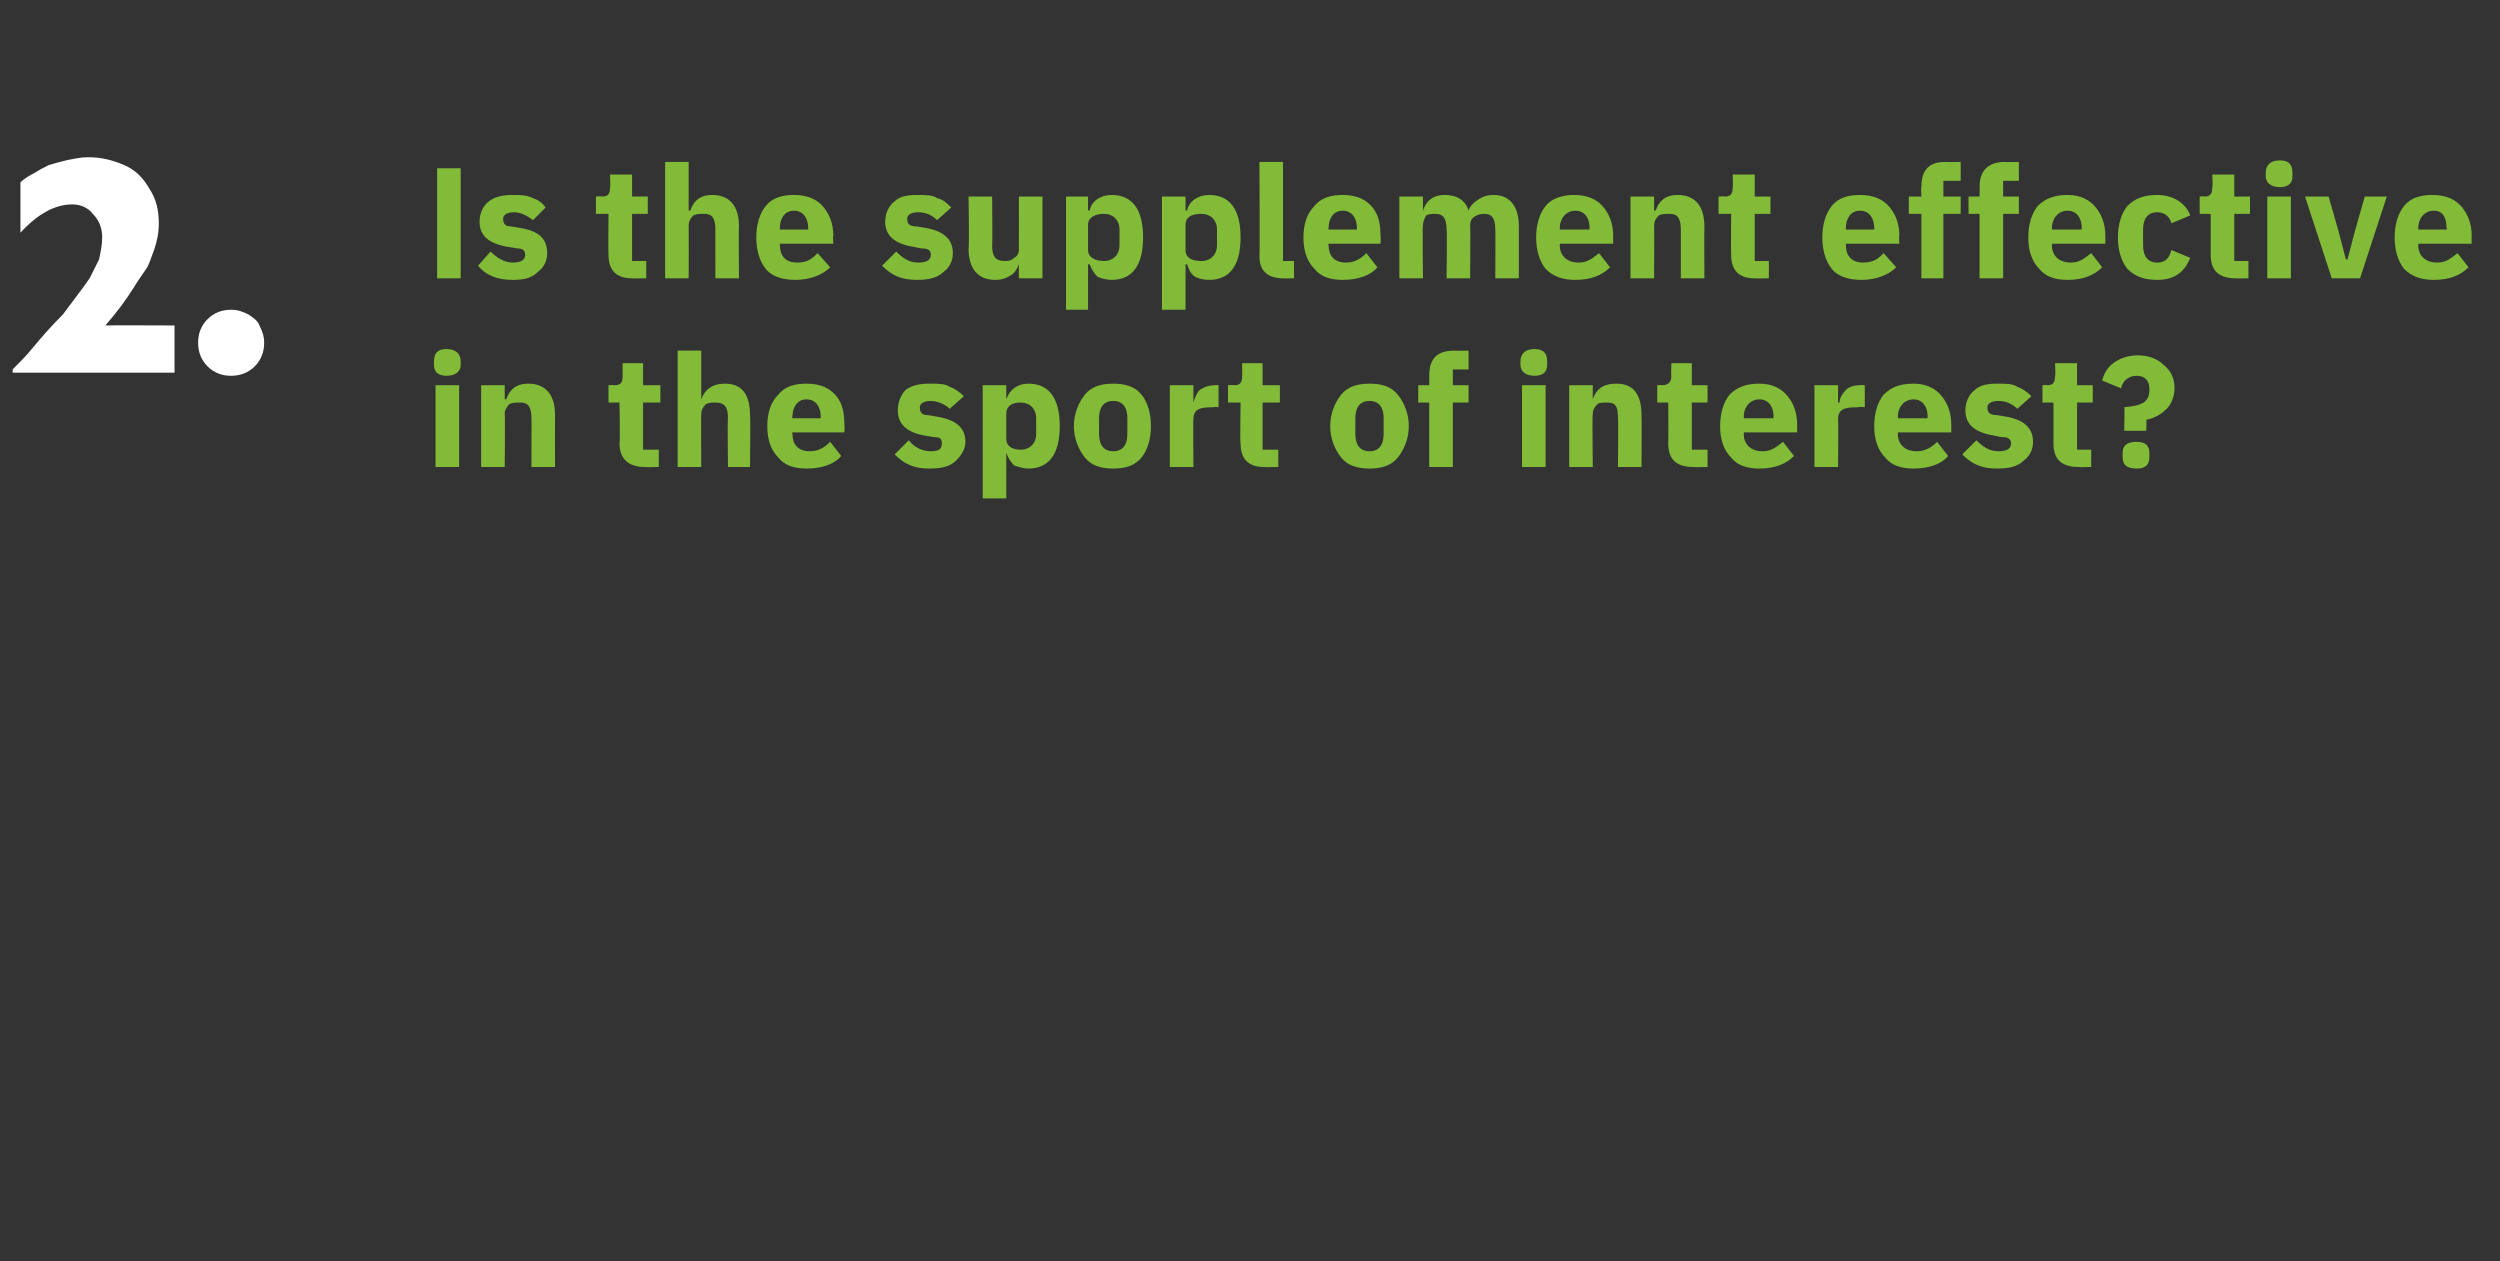<?xml version="1.0" standalone="no"?><!DOCTYPE svg PUBLIC "-//W3C//DTD SVG 1.1//EN" "http://www.w3.org/Graphics/SVG/1.1/DTD/svg11.dtd"><svg xmlns="http://www.w3.org/2000/svg" version="1.1" width="159px" height="80.2px" viewBox="0 -10 159 80.2" style="top:-10px"><rect x="0" y="-10" width="159" height="80.2" fill="#333333" stroke="none"/>  <desc>2. Is the supplement effective in the sport of interest?</desc>  <defs/>  <g id="Polygon104343">    <path d="M 29.3 13.2 C 29.3 13.2 29.3 13 29.3 13 C 29.3 12.5 29 12.2 28.4 12.2 C 27.8 12.2 27.6 12.5 27.6 13 C 27.6 13 27.6 13.2 27.6 13.2 C 27.6 13.6 27.8 13.9 28.4 13.9 C 29 13.9 29.3 13.6 29.3 13.2 Z M 27.7 19.7 L 29.2 19.7 L 29.2 14.5 L 27.7 14.5 L 27.7 19.7 Z M 32.1 19.7 C 32.1 19.7 32.13 16.32 32.1 16.3 C 32.1 16.1 32.2 15.9 32.4 15.7 C 32.6 15.6 32.8 15.6 33.1 15.6 C 33.6 15.6 33.8 15.9 33.8 16.6 C 33.81 16.55 33.8 19.7 33.8 19.7 L 35.3 19.7 C 35.3 19.7 35.29 16.43 35.3 16.4 C 35.3 15.1 34.7 14.4 33.6 14.4 C 32.8 14.4 32.4 14.8 32.2 15.4 C 32.19 15.36 32.1 15.4 32.1 15.4 L 32.1 14.5 L 30.6 14.5 L 30.6 19.7 L 32.1 19.7 Z M 41.9 19.7 L 41.9 18.6 L 40.9 18.6 L 40.9 15.6 L 42 15.6 L 42 14.5 L 40.9 14.5 L 40.9 13.1 L 39.6 13.1 C 39.6 13.1 39.6 13.91 39.6 13.9 C 39.6 14.3 39.5 14.5 39.1 14.5 C 39.08 14.47 38.7 14.5 38.7 14.5 L 38.7 15.6 L 39.4 15.6 C 39.4 15.6 39.45 18.19 39.4 18.2 C 39.4 19.2 40 19.7 41 19.7 C 41.01 19.72 41.9 19.7 41.9 19.7 Z M 43.1 19.7 L 44.6 19.7 C 44.6 19.7 44.58 16.32 44.6 16.3 C 44.6 16.1 44.7 15.9 44.9 15.7 C 45.1 15.6 45.3 15.6 45.5 15.6 C 46.1 15.6 46.3 15.9 46.3 16.6 C 46.26 16.55 46.3 19.7 46.3 19.7 L 47.7 19.7 C 47.7 19.7 47.74 16.43 47.7 16.4 C 47.7 15.1 47.2 14.4 46.1 14.4 C 45.3 14.4 44.8 14.8 44.6 15.4 C 44.64 15.36 44.6 15.4 44.6 15.4 L 44.6 12.3 L 43.1 12.3 L 43.1 19.7 Z M 53.5 19 C 53.5 19 52.8 18.1 52.8 18.1 C 52.5 18.4 52.1 18.7 51.5 18.7 C 50.7 18.7 50.4 18.2 50.4 17.6 C 50.36 17.55 50.4 17.5 50.4 17.5 L 53.7 17.5 C 53.7 17.5 53.73 17.03 53.7 17 C 53.7 16.3 53.6 15.7 53.2 15.2 C 52.8 14.7 52.2 14.4 51.3 14.4 C 50.5 14.4 49.9 14.6 49.5 15.1 C 49 15.6 48.8 16.3 48.8 17.1 C 48.8 17.9 49 18.6 49.5 19.1 C 49.9 19.6 50.5 19.8 51.3 19.8 C 52.3 19.8 53.1 19.5 53.5 19 Z M 52.2 16.5 C 52.2 16.51 52.2 16.6 52.2 16.6 L 50.4 16.6 C 50.4 16.6 50.36 16.52 50.4 16.5 C 50.4 15.9 50.7 15.4 51.3 15.4 C 51.9 15.4 52.2 15.9 52.2 16.5 Z M 60.8 19.3 C 61.1 19 61.4 18.6 61.4 18.1 C 61.4 17.2 60.8 16.7 59.6 16.5 C 59.6 16.5 59 16.4 59 16.4 C 58.6 16.4 58.5 16.2 58.5 15.9 C 58.5 15.7 58.7 15.5 59.2 15.5 C 59.6 15.5 60.1 15.7 60.4 16 C 60.4 16 61.3 15.2 61.3 15.2 C 61 14.9 60.7 14.7 60.4 14.6 C 60.1 14.4 59.7 14.4 59.1 14.4 C 58.5 14.4 58 14.5 57.6 14.8 C 57.3 15.1 57.1 15.6 57.1 16.1 C 57.1 17 57.7 17.5 58.8 17.7 C 58.8 17.7 59.4 17.8 59.4 17.8 C 59.8 17.8 59.9 17.9 59.9 18.2 C 59.9 18.5 59.8 18.7 59.2 18.7 C 58.6 18.7 58.1 18.4 57.8 18 C 57.8 18 56.9 18.9 56.9 18.9 C 57.5 19.5 58.1 19.8 59.1 19.8 C 59.8 19.8 60.4 19.7 60.8 19.3 Z M 62.5 21.7 L 64 21.7 L 64 18.8 C 64 18.8 64.01 18.84 64 18.8 C 64.1 19.1 64.3 19.4 64.5 19.6 C 64.8 19.7 65.1 19.8 65.4 19.8 C 66.7 19.8 67.4 18.9 67.4 17.1 C 67.4 15.3 66.7 14.4 65.4 14.4 C 64.7 14.4 64.2 14.8 64 15.4 C 64.01 15.35 64 15.4 64 15.4 L 64 14.5 L 62.5 14.5 L 62.5 21.7 Z M 64 17.9 C 64 17.9 64 16.3 64 16.3 C 64 15.8 64.4 15.6 64.9 15.6 C 65.5 15.6 65.9 16 65.9 16.6 C 65.9 16.6 65.9 17.6 65.9 17.6 C 65.9 18.2 65.5 18.6 64.9 18.6 C 64.4 18.6 64 18.4 64 17.9 Z M 72.6 19.1 C 73 18.6 73.2 17.9 73.2 17.1 C 73.2 16.3 73 15.6 72.6 15.1 C 72.2 14.6 71.6 14.4 70.8 14.4 C 70 14.4 69.4 14.6 69 15.1 C 68.6 15.6 68.3 16.3 68.3 17.1 C 68.3 17.9 68.6 18.6 69 19.1 C 69.4 19.6 70 19.8 70.8 19.8 C 71.6 19.8 72.2 19.6 72.6 19.1 Z M 69.9 17.6 C 69.9 17.6 69.9 16.6 69.9 16.6 C 69.9 15.9 70.2 15.5 70.8 15.5 C 71.4 15.5 71.7 15.9 71.7 16.6 C 71.7 16.6 71.7 17.6 71.7 17.6 C 71.7 18.3 71.4 18.7 70.8 18.7 C 70.2 18.7 69.9 18.3 69.9 17.6 Z M 75.9 19.7 C 75.9 19.7 75.88 16.65 75.9 16.7 C 75.9 16 76.3 15.9 77.2 15.9 C 77.16 15.85 77.5 15.9 77.5 15.9 L 77.5 14.5 C 77.5 14.5 77.27 14.47 77.3 14.5 C 76.9 14.5 76.6 14.6 76.3 14.8 C 76.1 15 76 15.3 75.9 15.6 C 75.93 15.61 75.9 15.6 75.9 15.6 L 75.9 14.5 L 74.4 14.5 L 74.4 19.7 L 75.9 19.7 Z M 81.3 19.7 L 81.3 18.6 L 80.3 18.6 L 80.3 15.6 L 81.4 15.6 L 81.4 14.5 L 80.3 14.5 L 80.3 13.1 L 79 13.1 C 79 13.1 79.01 13.91 79 13.9 C 79 14.3 78.9 14.5 78.5 14.5 C 78.49 14.47 78.1 14.5 78.1 14.5 L 78.1 15.6 L 78.9 15.6 C 78.9 15.6 78.86 18.19 78.9 18.2 C 78.9 19.2 79.4 19.7 80.4 19.7 C 80.42 19.72 81.3 19.7 81.3 19.7 Z M 88.9 19.1 C 89.3 18.6 89.6 17.9 89.6 17.1 C 89.6 16.3 89.3 15.6 88.9 15.1 C 88.5 14.6 87.9 14.4 87.1 14.4 C 86.3 14.4 85.7 14.6 85.3 15.1 C 84.9 15.6 84.6 16.3 84.6 17.1 C 84.6 17.9 84.9 18.6 85.3 19.1 C 85.7 19.6 86.3 19.8 87.1 19.8 C 87.9 19.8 88.5 19.6 88.9 19.1 Z M 86.2 17.6 C 86.2 17.6 86.2 16.6 86.2 16.6 C 86.2 15.9 86.5 15.5 87.1 15.5 C 87.7 15.5 88 15.9 88 16.6 C 88 16.6 88 17.6 88 17.6 C 88 18.3 87.7 18.7 87.1 18.7 C 86.5 18.7 86.2 18.3 86.2 17.6 Z M 90.9 19.7 L 92.4 19.7 L 92.4 15.6 L 93.4 15.6 L 93.4 14.5 L 92.4 14.5 L 92.4 13.5 L 93.4 13.5 L 93.4 12.3 C 93.4 12.3 92.48 12.32 92.5 12.3 C 91.4 12.3 90.9 12.8 90.9 13.9 C 90.91 13.85 90.9 14.5 90.9 14.5 L 90.2 14.5 L 90.2 15.6 L 90.9 15.6 L 90.9 19.7 Z M 98.4 13.2 C 98.4 13.2 98.4 13 98.4 13 C 98.4 12.5 98.2 12.2 97.6 12.2 C 97 12.2 96.7 12.5 96.7 13 C 96.7 13 96.7 13.2 96.7 13.2 C 96.7 13.6 97 13.9 97.6 13.9 C 98.2 13.9 98.4 13.6 98.4 13.2 Z M 96.8 19.7 L 98.3 19.7 L 98.3 14.5 L 96.8 14.5 L 96.8 19.7 Z M 101.3 19.7 C 101.3 19.7 101.26 16.32 101.3 16.3 C 101.3 16.1 101.4 15.9 101.6 15.7 C 101.7 15.6 102 15.6 102.2 15.6 C 102.8 15.6 102.9 15.9 102.9 16.6 C 102.94 16.55 102.9 19.7 102.9 19.7 L 104.4 19.7 C 104.4 19.7 104.42 16.43 104.4 16.4 C 104.4 15.1 103.9 14.4 102.8 14.4 C 101.9 14.4 101.5 14.8 101.3 15.4 C 101.32 15.36 101.3 15.4 101.3 15.4 L 101.3 14.5 L 99.8 14.5 L 99.8 19.7 L 101.3 19.7 Z M 108.6 19.7 L 108.6 18.6 L 107.6 18.6 L 107.6 15.6 L 108.6 15.6 L 108.6 14.5 L 107.6 14.5 L 107.6 13.1 L 106.3 13.1 C 106.3 13.1 106.27 13.91 106.3 13.9 C 106.3 14.3 106.1 14.5 105.7 14.5 C 105.75 14.47 105.4 14.5 105.4 14.5 L 105.4 15.6 L 106.1 15.6 C 106.1 15.6 106.12 18.19 106.1 18.2 C 106.1 19.2 106.6 19.7 107.7 19.7 C 107.68 19.72 108.6 19.7 108.6 19.7 Z M 114.1 19 C 114.1 19 113.4 18.1 113.4 18.1 C 113 18.4 112.7 18.7 112.1 18.7 C 111.3 18.7 110.9 18.2 110.9 17.6 C 110.93 17.55 110.9 17.5 110.9 17.5 L 114.3 17.5 C 114.3 17.5 114.3 17.03 114.3 17 C 114.3 16.3 114.1 15.7 113.7 15.2 C 113.3 14.7 112.7 14.4 111.9 14.4 C 111.1 14.4 110.5 14.6 110 15.1 C 109.6 15.6 109.4 16.3 109.4 17.1 C 109.4 17.9 109.6 18.6 110.1 19.1 C 110.5 19.6 111.1 19.8 111.9 19.8 C 112.9 19.8 113.6 19.5 114.1 19 Z M 112.8 16.5 C 112.77 16.51 112.8 16.6 112.8 16.6 L 110.9 16.6 C 110.9 16.6 110.93 16.52 110.9 16.5 C 110.9 15.9 111.3 15.4 111.9 15.4 C 112.5 15.4 112.8 15.9 112.8 16.5 Z M 116.9 19.7 C 116.9 19.7 116.93 16.65 116.9 16.7 C 116.9 16 117.3 15.9 118.2 15.9 C 118.21 15.85 118.6 15.9 118.6 15.9 L 118.6 14.5 C 118.6 14.5 118.32 14.47 118.3 14.5 C 117.9 14.5 117.6 14.6 117.4 14.8 C 117.2 15 117 15.3 117 15.6 C 116.98 15.61 116.9 15.6 116.9 15.6 L 116.9 14.5 L 115.4 14.5 L 115.4 19.7 L 116.9 19.7 Z M 123.9 19 C 123.9 19 123.2 18.1 123.2 18.1 C 122.9 18.4 122.5 18.7 121.9 18.7 C 121.1 18.7 120.7 18.2 120.7 17.6 C 120.74 17.55 120.7 17.5 120.7 17.5 L 124.1 17.5 C 124.1 17.5 124.11 17.03 124.1 17 C 124.1 16.3 123.9 15.7 123.5 15.2 C 123.1 14.7 122.5 14.4 121.7 14.4 C 120.9 14.4 120.3 14.6 119.8 15.1 C 119.4 15.6 119.2 16.3 119.2 17.1 C 119.2 17.9 119.4 18.6 119.9 19.1 C 120.3 19.6 120.9 19.8 121.7 19.8 C 122.7 19.8 123.5 19.5 123.9 19 Z M 122.6 16.5 C 122.58 16.51 122.6 16.6 122.6 16.6 L 120.7 16.6 C 120.7 16.6 120.74 16.52 120.7 16.5 C 120.7 15.9 121.1 15.4 121.7 15.4 C 122.3 15.4 122.6 15.9 122.6 16.5 Z M 128.7 19.3 C 129.1 19 129.3 18.6 129.3 18.1 C 129.3 17.2 128.7 16.7 127.6 16.5 C 127.6 16.5 127 16.4 127 16.4 C 126.5 16.4 126.4 16.2 126.4 15.9 C 126.4 15.7 126.6 15.5 127.1 15.5 C 127.6 15.5 128 15.7 128.3 16 C 128.3 16 129.2 15.2 129.2 15.2 C 128.9 14.9 128.6 14.7 128.3 14.6 C 128 14.4 127.6 14.4 127 14.4 C 126.4 14.4 125.9 14.5 125.6 14.8 C 125.2 15.1 125 15.6 125 16.1 C 125 17 125.6 17.5 126.8 17.7 C 126.8 17.7 127.3 17.8 127.3 17.8 C 127.7 17.8 127.9 17.9 127.9 18.2 C 127.9 18.5 127.7 18.7 127.1 18.7 C 126.5 18.7 126.1 18.4 125.7 18 C 125.7 18 124.8 18.9 124.8 18.9 C 125.4 19.5 126 19.8 127 19.8 C 127.7 19.8 128.3 19.7 128.7 19.3 Z M 133 19.7 L 133 18.6 L 132.1 18.6 L 132.1 15.6 L 133.1 15.6 L 133.1 14.5 L 132.1 14.5 L 132.1 13.1 L 130.7 13.1 C 130.7 13.1 130.75 13.91 130.7 13.9 C 130.7 14.3 130.6 14.5 130.2 14.5 C 130.23 14.47 129.9 14.5 129.9 14.5 L 129.9 15.6 L 130.6 15.6 C 130.6 15.6 130.6 18.19 130.6 18.2 C 130.6 19.2 131.1 19.7 132.2 19.7 C 132.16 19.72 133 19.7 133 19.7 Z M 136.5 17.4 C 136.5 17.4 136.54 16.67 136.5 16.7 C 137 16.6 137.4 16.4 137.8 16 C 138.1 15.7 138.3 15.2 138.3 14.7 C 138.3 14.1 138.1 13.6 137.6 13.2 C 137.2 12.8 136.6 12.6 136 12.6 C 135.3 12.6 134.8 12.8 134.4 13.1 C 134 13.4 133.8 13.8 133.7 14.2 C 133.7 14.2 134.9 14.7 134.9 14.7 C 135 14.2 135.4 13.9 135.9 13.9 C 136.4 13.9 136.7 14.2 136.7 14.7 C 136.7 14.7 136.7 14.8 136.7 14.8 C 136.7 15.6 136.2 15.8 135.1 15.9 C 135.14 15.86 135.1 17.4 135.1 17.4 L 136.5 17.4 Z M 136.7 19.1 C 136.7 19.1 136.7 18.8 136.7 18.8 C 136.7 18.4 136.5 18.1 135.9 18.1 C 135.2 18.1 135 18.4 135 18.8 C 135 18.8 135 19.1 135 19.1 C 135 19.5 135.2 19.8 135.9 19.8 C 136.5 19.8 136.7 19.5 136.7 19.1 Z " stroke="none" fill="#82bb38"/>  </g>  <g id="Polygon104342">    <path d="M 27.8 0.7 L 29.3 0.7 L 29.3 7.7 L 27.8 7.7 L 27.8 0.7 Z M 34.2 7.3 C 34.6 7 34.8 6.6 34.8 6.1 C 34.8 5.2 34.3 4.7 33.1 4.5 C 33.1 4.5 32.5 4.4 32.5 4.4 C 32.1 4.4 32 4.2 32 3.9 C 32 3.7 32.2 3.5 32.7 3.5 C 33.1 3.5 33.5 3.7 33.9 4 C 33.9 4 34.7 3.2 34.7 3.2 C 34.5 2.9 34.2 2.7 33.9 2.6 C 33.5 2.4 33.1 2.4 32.6 2.4 C 32 2.4 31.5 2.5 31.1 2.8 C 30.7 3.1 30.5 3.6 30.5 4.1 C 30.5 5 31.1 5.5 32.3 5.7 C 32.3 5.7 32.9 5.8 32.9 5.8 C 33.2 5.8 33.4 5.9 33.4 6.2 C 33.4 6.5 33.2 6.7 32.6 6.7 C 32.1 6.7 31.6 6.4 31.2 6 C 31.2 6 30.4 6.9 30.4 6.9 C 30.9 7.5 31.6 7.8 32.6 7.8 C 33.3 7.8 33.8 7.7 34.2 7.3 Z M 41.1 7.7 L 41.1 6.6 L 40.2 6.6 L 40.2 3.6 L 41.2 3.6 L 41.2 2.5 L 40.2 2.5 L 40.2 1.1 L 38.8 1.1 C 38.8 1.1 38.83 1.91 38.8 1.9 C 38.8 2.3 38.7 2.5 38.3 2.5 C 38.31 2.47 37.9 2.5 37.9 2.5 L 37.9 3.6 L 38.7 3.6 C 38.7 3.6 38.68 6.19 38.7 6.2 C 38.7 7.2 39.2 7.7 40.2 7.7 C 40.24 7.72 41.1 7.7 41.1 7.7 Z M 42.3 7.7 L 43.8 7.7 C 43.8 7.7 43.81 4.32 43.8 4.3 C 43.8 4.1 43.9 3.9 44.1 3.7 C 44.3 3.6 44.5 3.6 44.8 3.6 C 45.3 3.6 45.5 3.9 45.5 4.6 C 45.49 4.55 45.5 7.7 45.5 7.7 L 47 7.7 C 47 7.7 46.97 4.43 47 4.4 C 47 3.1 46.4 2.4 45.3 2.4 C 44.5 2.4 44.1 2.8 43.9 3.4 C 43.87 3.36 43.8 3.4 43.8 3.4 L 43.8 0.3 L 42.3 0.3 L 42.3 7.7 Z M 52.8 7 C 52.8 7 52 6.1 52 6.1 C 51.7 6.4 51.4 6.7 50.7 6.7 C 49.9 6.7 49.6 6.2 49.6 5.6 C 49.59 5.55 49.6 5.5 49.6 5.5 L 53 5.5 C 53 5.5 52.96 5.03 53 5 C 53 4.3 52.8 3.7 52.4 3.2 C 52 2.7 51.4 2.4 50.5 2.4 C 49.7 2.4 49.1 2.6 48.7 3.1 C 48.3 3.6 48.1 4.3 48.1 5.1 C 48.1 5.9 48.3 6.6 48.7 7.1 C 49.1 7.6 49.8 7.8 50.6 7.8 C 51.5 7.8 52.3 7.5 52.8 7 Z M 51.4 4.5 C 51.43 4.51 51.4 4.6 51.4 4.6 L 49.6 4.6 C 49.6 4.6 49.59 4.52 49.6 4.5 C 49.6 3.9 49.9 3.4 50.5 3.4 C 51.1 3.4 51.4 3.9 51.4 4.5 Z M 60 7.3 C 60.4 7 60.6 6.6 60.6 6.1 C 60.6 5.2 60 4.7 58.9 4.5 C 58.9 4.5 58.3 4.4 58.3 4.4 C 57.8 4.4 57.7 4.2 57.7 3.9 C 57.7 3.7 57.9 3.5 58.4 3.5 C 58.9 3.5 59.3 3.7 59.6 4 C 59.6 4 60.5 3.2 60.5 3.2 C 60.2 2.9 60 2.7 59.6 2.6 C 59.3 2.4 58.9 2.4 58.3 2.4 C 57.7 2.4 57.2 2.5 56.9 2.8 C 56.5 3.1 56.3 3.6 56.3 4.1 C 56.3 5 56.9 5.5 58.1 5.7 C 58.1 5.7 58.6 5.8 58.6 5.8 C 59 5.8 59.2 5.9 59.2 6.2 C 59.2 6.5 59 6.7 58.4 6.7 C 57.8 6.7 57.4 6.4 57 6 C 57 6 56.1 6.9 56.1 6.9 C 56.7 7.5 57.3 7.8 58.3 7.8 C 59 7.8 59.6 7.7 60 7.3 Z M 64.8 7.7 L 66.3 7.7 L 66.3 2.5 L 64.8 2.5 C 64.8 2.5 64.81 5.88 64.8 5.9 C 64.8 6.1 64.7 6.3 64.5 6.4 C 64.3 6.6 64.1 6.6 63.9 6.6 C 63.3 6.6 63.1 6.3 63.1 5.6 C 63.13 5.64 63.1 2.5 63.1 2.5 L 61.6 2.5 C 61.6 2.5 61.65 5.77 61.6 5.8 C 61.6 7.1 62.2 7.8 63.3 7.8 C 63.7 7.8 64 7.7 64.3 7.5 C 64.5 7.4 64.7 7.1 64.8 6.8 C 64.76 6.84 64.8 6.8 64.8 6.8 L 64.8 7.7 Z M 67.8 9.7 L 69.2 9.7 L 69.2 6.8 C 69.2 6.8 69.3 6.84 69.3 6.8 C 69.4 7.1 69.6 7.4 69.8 7.6 C 70 7.7 70.4 7.8 70.7 7.8 C 72 7.8 72.7 6.9 72.7 5.1 C 72.7 3.3 72 2.4 70.7 2.4 C 70 2.4 69.4 2.8 69.3 3.4 C 69.3 3.35 69.2 3.4 69.2 3.4 L 69.2 2.5 L 67.8 2.5 L 67.8 9.7 Z M 69.2 5.9 C 69.2 5.9 69.2 4.3 69.2 4.3 C 69.2 3.8 69.7 3.6 70.2 3.6 C 70.8 3.6 71.2 4 71.2 4.6 C 71.2 4.6 71.2 5.6 71.2 5.6 C 71.2 6.2 70.8 6.6 70.2 6.6 C 69.7 6.6 69.2 6.4 69.2 5.9 Z M 73.9 9.7 L 75.4 9.7 L 75.4 6.8 C 75.4 6.8 75.48 6.84 75.5 6.8 C 75.6 7.1 75.7 7.4 76 7.6 C 76.2 7.7 76.5 7.8 76.9 7.8 C 78.2 7.8 78.9 6.9 78.9 5.1 C 78.9 3.3 78.2 2.4 76.9 2.4 C 76.2 2.4 75.6 2.8 75.5 3.4 C 75.48 3.35 75.4 3.4 75.4 3.4 L 75.4 2.5 L 73.9 2.5 L 73.9 9.7 Z M 75.4 5.9 C 75.4 5.9 75.4 4.3 75.4 4.3 C 75.4 3.8 75.8 3.6 76.4 3.6 C 77 3.6 77.4 4 77.4 4.6 C 77.4 4.6 77.4 5.6 77.4 5.6 C 77.4 6.2 77 6.6 76.4 6.6 C 75.8 6.6 75.4 6.4 75.4 5.9 Z M 82.3 7.7 L 82.3 6.6 L 81.6 6.6 L 81.6 0.3 L 80.1 0.3 C 80.1 0.3 80.13 6.28 80.1 6.3 C 80.1 7.2 80.6 7.7 81.6 7.7 C 81.6 7.72 82.3 7.7 82.3 7.7 Z M 87.6 7 C 87.6 7 86.9 6.1 86.9 6.1 C 86.6 6.4 86.2 6.7 85.6 6.7 C 84.8 6.7 84.5 6.2 84.5 5.6 C 84.46 5.55 84.5 5.5 84.5 5.5 L 87.8 5.5 C 87.8 5.5 87.83 5.03 87.8 5 C 87.8 4.3 87.7 3.7 87.3 3.2 C 86.9 2.7 86.3 2.4 85.4 2.4 C 84.6 2.4 84 2.6 83.6 3.1 C 83.1 3.6 82.9 4.3 82.9 5.1 C 82.9 5.9 83.1 6.6 83.6 7.1 C 84 7.6 84.6 7.8 85.4 7.8 C 86.4 7.8 87.2 7.5 87.6 7 Z M 86.3 4.5 C 86.3 4.51 86.3 4.6 86.3 4.6 L 84.5 4.6 C 84.5 4.6 84.46 4.52 84.5 4.5 C 84.5 3.9 84.8 3.4 85.4 3.4 C 86 3.4 86.3 3.9 86.3 4.5 Z M 90.5 7.7 C 90.5 7.7 90.46 4.32 90.5 4.3 C 90.5 4.1 90.6 3.9 90.7 3.7 C 90.9 3.6 91.1 3.6 91.3 3.6 C 91.8 3.6 92 3.9 92 4.6 C 92.05 4.55 92 7.7 92 7.7 L 93.5 7.7 C 93.5 7.7 93.53 4.32 93.5 4.3 C 93.5 3.8 94 3.6 94.4 3.6 C 94.9 3.6 95.1 3.9 95.1 4.6 C 95.12 4.55 95.1 7.7 95.1 7.7 L 96.6 7.7 C 96.6 7.7 96.6 4.43 96.6 4.4 C 96.6 3.1 96 2.4 95 2.4 C 94.6 2.4 94.3 2.5 94 2.7 C 93.7 2.9 93.5 3.1 93.4 3.4 C 93.4 3.4 93.4 3.4 93.4 3.4 C 93.2 2.7 92.6 2.4 91.9 2.4 C 91.1 2.4 90.7 2.8 90.5 3.4 C 90.52 3.36 90.5 3.4 90.5 3.4 L 90.5 2.5 L 89 2.5 L 89 7.7 L 90.5 7.7 Z M 102.4 7 C 102.4 7 101.7 6.1 101.7 6.1 C 101.3 6.4 101 6.7 100.4 6.7 C 99.6 6.7 99.2 6.2 99.2 5.6 C 99.22 5.55 99.2 5.5 99.2 5.5 L 102.6 5.5 C 102.6 5.5 102.59 5.03 102.6 5 C 102.6 4.3 102.4 3.7 102 3.2 C 101.6 2.7 101 2.4 100.1 2.4 C 99.4 2.4 98.7 2.6 98.3 3.1 C 97.9 3.6 97.7 4.3 97.7 5.1 C 97.7 5.9 97.9 6.6 98.3 7.1 C 98.8 7.6 99.4 7.8 100.2 7.8 C 101.2 7.8 101.9 7.5 102.4 7 Z M 101.1 4.5 C 101.06 4.51 101.1 4.6 101.1 4.6 L 99.2 4.6 C 99.2 4.6 99.22 4.52 99.2 4.5 C 99.2 3.9 99.6 3.4 100.2 3.4 C 100.8 3.4 101.1 3.9 101.1 4.5 Z M 105.2 7.7 C 105.2 7.7 105.22 4.32 105.2 4.3 C 105.2 4.1 105.3 3.9 105.5 3.7 C 105.7 3.6 105.9 3.6 106.2 3.6 C 106.7 3.6 106.9 3.9 106.9 4.6 C 106.9 4.55 106.9 7.7 106.9 7.7 L 108.4 7.7 C 108.4 7.7 108.38 4.43 108.4 4.4 C 108.4 3.1 107.8 2.4 106.7 2.4 C 105.9 2.4 105.5 2.8 105.3 3.4 C 105.28 3.36 105.2 3.4 105.2 3.4 L 105.2 2.5 L 103.7 2.5 L 103.7 7.7 L 105.2 7.7 Z M 112.5 7.7 L 112.5 6.6 L 111.6 6.6 L 111.6 3.6 L 112.6 3.6 L 112.6 2.5 L 111.6 2.5 L 111.6 1.1 L 110.2 1.1 C 110.2 1.1 110.23 1.91 110.2 1.9 C 110.2 2.3 110.1 2.5 109.7 2.5 C 109.71 2.47 109.3 2.5 109.3 2.5 L 109.3 3.6 L 110.1 3.6 C 110.1 3.6 110.08 6.19 110.1 6.2 C 110.1 7.2 110.6 7.7 111.6 7.7 C 111.64 7.72 112.5 7.7 112.5 7.7 Z M 120.6 7 C 120.6 7 119.8 6.1 119.8 6.1 C 119.5 6.4 119.2 6.7 118.5 6.7 C 117.7 6.7 117.4 6.2 117.4 5.6 C 117.39 5.55 117.4 5.5 117.4 5.5 L 120.8 5.5 C 120.8 5.5 120.76 5.03 120.8 5 C 120.8 4.3 120.6 3.7 120.2 3.2 C 119.8 2.7 119.2 2.4 118.3 2.4 C 117.5 2.4 116.9 2.6 116.5 3.1 C 116.1 3.6 115.9 4.3 115.9 5.1 C 115.9 5.9 116.1 6.6 116.5 7.1 C 116.9 7.6 117.6 7.8 118.4 7.8 C 119.3 7.8 120.1 7.5 120.6 7 Z M 119.2 4.5 C 119.23 4.51 119.2 4.6 119.2 4.6 L 117.4 4.6 C 117.4 4.6 117.39 4.52 117.4 4.5 C 117.4 3.9 117.7 3.4 118.3 3.4 C 118.9 3.4 119.2 3.9 119.2 4.5 Z M 122.2 7.7 L 123.6 7.7 L 123.6 3.6 L 124.7 3.6 L 124.7 2.5 L 123.6 2.5 L 123.6 1.5 L 124.7 1.5 L 124.7 0.3 C 124.7 0.3 123.74 0.32 123.7 0.3 C 122.7 0.3 122.2 0.8 122.2 1.9 C 122.17 1.85 122.2 2.5 122.2 2.5 L 121.4 2.5 L 121.4 3.6 L 122.2 3.6 L 122.2 7.7 Z M 125.9 7.7 L 127.4 7.7 L 127.4 3.6 L 128.4 3.6 L 128.4 2.5 L 127.4 2.5 L 127.4 1.5 L 128.4 1.5 L 128.4 0.3 C 128.4 0.3 127.49 0.32 127.5 0.3 C 126.5 0.3 125.9 0.8 125.9 1.9 C 125.92 1.85 125.9 2.5 125.9 2.5 L 125.2 2.5 L 125.2 3.6 L 125.9 3.6 L 125.9 7.7 Z M 133.7 7 C 133.7 7 133 6.1 133 6.1 C 132.6 6.4 132.3 6.7 131.7 6.7 C 130.9 6.7 130.5 6.2 130.5 5.6 C 130.53 5.55 130.5 5.5 130.5 5.5 L 133.9 5.5 C 133.9 5.5 133.9 5.03 133.9 5 C 133.9 4.3 133.7 3.7 133.3 3.2 C 132.9 2.7 132.3 2.4 131.5 2.4 C 130.7 2.4 130.1 2.6 129.6 3.1 C 129.2 3.6 129 4.3 129 5.1 C 129 5.9 129.2 6.6 129.7 7.1 C 130.1 7.6 130.7 7.8 131.5 7.8 C 132.5 7.8 133.2 7.5 133.7 7 Z M 132.4 4.5 C 132.37 4.51 132.4 4.6 132.4 4.6 L 130.5 4.6 C 130.5 4.6 130.53 4.52 130.5 4.5 C 130.5 3.9 130.9 3.4 131.5 3.4 C 132.1 3.4 132.4 3.9 132.4 4.5 Z M 139.3 6.4 C 139.3 6.4 138.1 5.9 138.1 5.9 C 138 6.3 137.8 6.7 137.2 6.7 C 136.6 6.7 136.3 6.3 136.3 5.6 C 136.3 5.6 136.3 4.6 136.3 4.6 C 136.3 3.9 136.6 3.5 137.2 3.5 C 137.7 3.5 138 3.8 138.1 4.2 C 138.1 4.2 139.3 3.7 139.3 3.7 C 139 2.9 138.2 2.4 137.2 2.4 C 136.4 2.4 135.8 2.6 135.3 3.1 C 134.9 3.6 134.7 4.3 134.7 5.1 C 134.7 5.9 134.9 6.6 135.3 7.1 C 135.8 7.6 136.4 7.8 137.2 7.8 C 138.2 7.8 138.9 7.4 139.3 6.4 Z M 143 7.7 L 143 6.6 L 142.1 6.6 L 142.1 3.6 L 143.1 3.6 L 143.1 2.5 L 142.1 2.5 L 142.1 1.1 L 140.7 1.1 C 140.7 1.1 140.75 1.91 140.7 1.9 C 140.7 2.3 140.6 2.5 140.2 2.5 C 140.23 2.47 139.9 2.5 139.9 2.5 L 139.9 3.6 L 140.6 3.6 C 140.6 3.6 140.6 6.19 140.6 6.2 C 140.6 7.2 141.1 7.7 142.2 7.7 C 142.16 7.72 143 7.7 143 7.7 Z M 145.8 1.2 C 145.8 1.2 145.8 1 145.8 1 C 145.8 0.5 145.6 0.2 145 0.2 C 144.4 0.2 144.1 0.5 144.1 1 C 144.1 1 144.1 1.2 144.1 1.2 C 144.1 1.6 144.4 1.9 145 1.9 C 145.6 1.9 145.8 1.6 145.8 1.2 Z M 144.2 7.7 L 145.7 7.7 L 145.7 2.5 L 144.2 2.5 L 144.2 7.7 Z M 150.1 7.7 L 151.8 2.5 L 150.4 2.5 L 149.8 4.6 L 149.3 6.5 L 149.2 6.5 L 148.7 4.6 L 148.1 2.5 L 146.6 2.5 L 148.3 7.7 L 150.1 7.7 Z M 157 7 C 157 7 156.3 6.1 156.3 6.1 C 155.9 6.4 155.6 6.7 155 6.7 C 154.2 6.7 153.8 6.2 153.8 5.6 C 153.81 5.55 153.8 5.5 153.8 5.5 L 157.2 5.5 C 157.2 5.5 157.18 5.03 157.2 5 C 157.2 4.3 157 3.7 156.6 3.2 C 156.2 2.7 155.6 2.4 154.7 2.4 C 153.9 2.4 153.3 2.6 152.9 3.1 C 152.5 3.6 152.3 4.3 152.3 5.1 C 152.3 5.9 152.5 6.6 152.9 7.1 C 153.4 7.6 154 7.8 154.8 7.8 C 155.8 7.8 156.5 7.5 157 7 Z M 155.6 4.5 C 155.65 4.51 155.6 4.6 155.6 4.6 L 153.8 4.6 C 153.8 4.6 153.81 4.52 153.8 4.5 C 153.8 3.9 154.2 3.4 154.8 3.4 C 155.4 3.4 155.6 3.9 155.6 4.5 Z " stroke="none" fill="#82bb38"/>  </g>  <g id="Polygon104341">    <path d="M 11.1 13.7 L 0.8 13.7 C 0.8 13.7 0.82 13.46 0.8 13.5 C 1.2 13.1 1.7 12.6 2.1 12.1 C 2.6 11.5 3.2 10.8 4 10 C 4.3 9.6 4.6 9.2 4.9 8.8 C 5.2 8.4 5.5 8 5.7 7.7 C 5.9 7.3 6.1 6.9 6.3 6.5 C 6.4 6 6.5 5.6 6.5 5.1 C 6.5 4.5 6.3 4 5.9 3.6 C 5.6 3.2 5.1 3 4.6 3 C 3.5 3 2.4 3.6 1.3 4.8 C 1.3 4.8 1.3 1.6 1.3 1.6 C 1.6 1.3 2 1.1 2.2 1 C 2.5 0.8 2.7 0.7 3.1 0.5 C 3.4 0.4 3.8 0.3 4.2 0.2 C 4.7 0.1 5.1 0 5.6 0 C 6.5 0 7.2 0.2 7.9 0.5 C 8.6 0.8 9.1 1.3 9.5 2 C 9.9 2.6 10.1 3.3 10.1 4.2 C 10.1 4.8 10 5.3 9.8 5.9 C 9.6 6.4 9.5 6.8 9.3 7.1 C 9.1 7.4 8.8 7.8 8.5 8.3 C 8 9.1 7.4 9.9 6.7 10.7 C 6.72 10.68 11.1 10.7 11.1 10.7 L 11.1 13.7 Z M 16.8 11.8 C 16.8 12.4 16.6 12.9 16.2 13.3 C 15.8 13.7 15.3 13.9 14.7 13.9 C 14.1 13.9 13.6 13.7 13.2 13.3 C 12.8 12.9 12.6 12.4 12.6 11.8 C 12.6 11.2 12.8 10.7 13.2 10.3 C 13.6 9.9 14.1 9.7 14.7 9.7 C 15.1 9.7 15.4 9.8 15.8 10 C 16.1 10.2 16.4 10.4 16.5 10.7 C 16.7 11.1 16.8 11.4 16.8 11.8 Z " stroke="none" fill="#fff"/>  </g></svg>